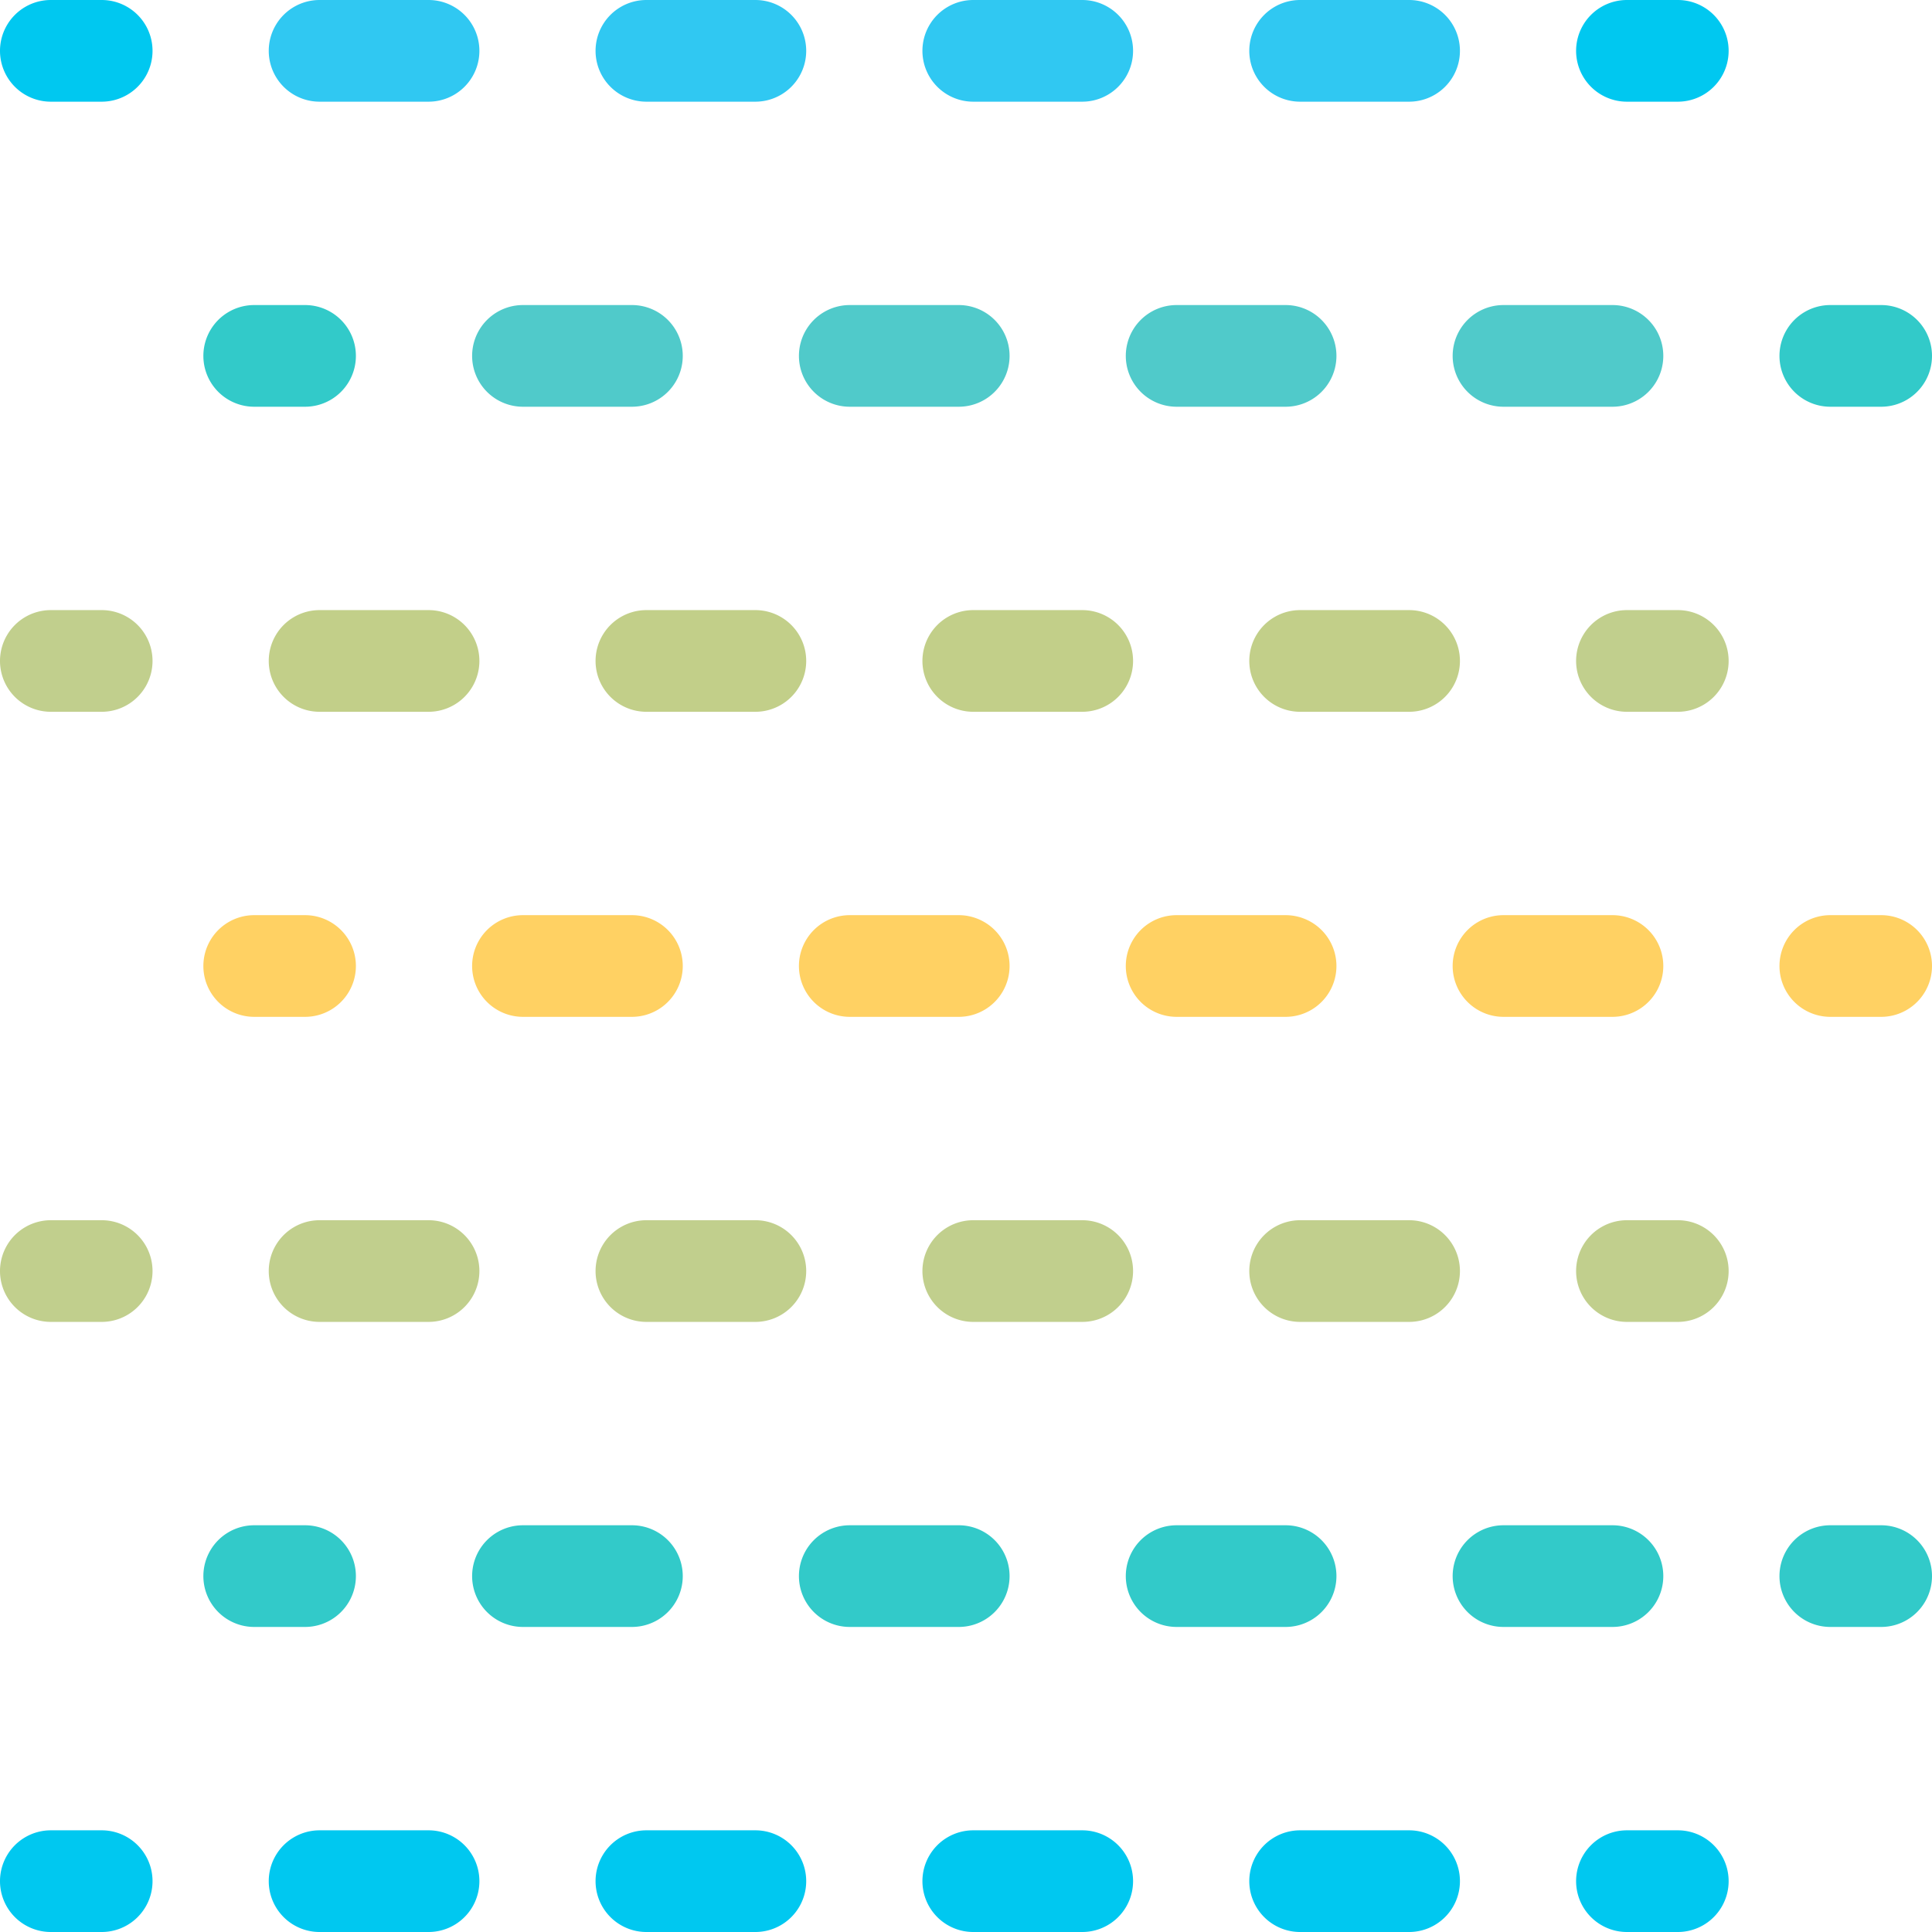 <svg xmlns="http://www.w3.org/2000/svg" width="38" height="38" viewBox="0 0 38 38">
  <g id="icons8-dust" transform="translate(-5 -5)">
    <path id="Path_841" data-name="Path 841" d="M7,7H6A1,1,0,0,1,6,5H7A1,1,0,0,1,7,7Z" fill="#00c8f0"/>
    <path id="Path_842" data-name="Path 842" d="M32.715,7H30.572a1,1,0,0,1,0-2h2.143a1,1,0,0,1,0,2ZM26.286,7H24.143a1,1,0,0,1,0-2h2.143a1,1,0,1,1,0,2ZM19.857,7H17.714a1,1,0,0,1,0-2h2.143a1,1,0,0,1,0,2ZM13.429,7H11.286a1,1,0,0,1,0-2h2.143a1,1,0,1,1,0,2Z" fill="#30c8f2"/>
    <path id="Path_843" data-name="Path 843" d="M38,7H37a1,1,0,0,1,0-2h1a1,1,0,0,1,0,2Z" fill="#00c8f0"/>
    <path id="Path_844" data-name="Path 844" d="M11,13H10a1,1,0,0,1,0-2h1a1,1,0,0,1,0,2Z" fill="#32cac9"/>
    <path id="Path_845" data-name="Path 845" d="M36.715,13H34.572a1,1,0,0,1,0-2h2.143a1,1,0,0,1,0,2Zm-6.429,0H28.143a1,1,0,0,1,0-2h2.143a1,1,0,1,1,0,2Zm-6.429,0H21.714a1,1,0,1,1,0-2h2.143a1,1,0,0,1,0,2Zm-6.428,0H15.286a1,1,0,0,1,0-2h2.143a1,1,0,0,1,0,2Z" fill="#50caca"/>
    <path id="Path_846" data-name="Path 846" d="M42,13H41a1,1,0,0,1,0-2h1a1,1,0,0,1,0,2Z" fill="#32cac9"/>
    <path id="Path_847" data-name="Path 847" d="M7,19H6a1,1,0,0,1,0-2H7a1,1,0,0,1,0,2Z" fill="#c1cf8d"/>
    <path id="Path_848" data-name="Path 848" d="M32.715,19H30.572a1,1,0,0,1,0-2h2.143a1,1,0,0,1,0,2Zm-6.429,0H24.143a1,1,0,0,1,0-2h2.143a1,1,0,1,1,0,2Zm-6.429,0H17.714a1,1,0,1,1,0-2h2.143a1,1,0,0,1,0,2Zm-6.428,0H11.286a1,1,0,0,1,0-2h2.143a1,1,0,1,1,0,2Z" fill="#c2cf89"/>
    <path id="Path_849" data-name="Path 849" d="M38,19H37a1,1,0,0,1,0-2h1a1,1,0,0,1,0,2Z" fill="#c1cf8d"/>
    <g id="Group_1837" data-name="Group 1837">
      <path id="Path_850" data-name="Path 850" d="M11,25H10a1,1,0,0,1,0-2h1a1,1,0,0,1,0,2Z" fill="#ffd163"/>
      <path id="Path_851" data-name="Path 851" d="M36.715,25H34.572a1,1,0,0,1,0-2h2.143a1,1,0,0,1,0,2Zm-6.429,0H28.143a1,1,0,0,1,0-2h2.143a1,1,0,1,1,0,2Zm-6.429,0H21.714a1,1,0,1,1,0-2h2.143a1,1,0,0,1,0,2Zm-6.428,0H15.286a1,1,0,1,1,0-2h2.143a1,1,0,0,1,0,2Z" fill="#ffd163"/>
      <path id="Path_852" data-name="Path 852" d="M42,25H41a1,1,0,0,1,0-2h1a1,1,0,0,1,0,2Z" fill="#ffd163"/>
    </g>
    <g id="Group_1838" data-name="Group 1838">
      <path id="Path_853" data-name="Path 853" d="M7,31H6a1,1,0,0,1,0-2H7a1,1,0,0,1,0,2Z" fill="#c1cf8d"/>
      <path id="Path_854" data-name="Path 854" d="M32.715,31H30.572a1,1,0,0,1,0-2h2.143a1,1,0,0,1,0,2Zm-6.429,0H24.143a1,1,0,0,1,0-2h2.143a1,1,0,1,1,0,2Zm-6.429,0H17.714a1,1,0,1,1,0-2h2.143a1,1,0,0,1,0,2Zm-6.428,0H11.286a1,1,0,0,1,0-2h2.143a1,1,0,1,1,0,2Z" fill="#c1cf8d"/>
      <path id="Path_855" data-name="Path 855" d="M38,31H37a1,1,0,0,1,0-2h1a1,1,0,0,1,0,2Z" fill="#c1cf8d"/>
    </g>
    <g id="Group_1839" data-name="Group 1839">
      <path id="Path_856" data-name="Path 856" d="M7,43H6a1,1,0,0,1,0-2H7a1,1,0,0,1,0,2Z" fill="#00c8f0"/>
      <path id="Path_857" data-name="Path 857" d="M32.715,43H30.572a1,1,0,0,1,0-2h2.143a1,1,0,0,1,0,2Zm-6.429,0H24.143a1,1,0,0,1,0-2h2.143a1,1,0,1,1,0,2Zm-6.429,0H17.714a1,1,0,1,1,0-2h2.143a1,1,0,0,1,0,2Zm-6.428,0H11.286a1,1,0,0,1,0-2h2.143a1,1,0,1,1,0,2Z" fill="#00c8f0"/>
      <path id="Path_858" data-name="Path 858" d="M38,43H37a1,1,0,0,1,0-2h1a1,1,0,0,1,0,2Z" fill="#00c8f0"/>
    </g>
    <g id="Group_1840" data-name="Group 1840">
      <path id="Path_859" data-name="Path 859" d="M11,37H10a1,1,0,0,1,0-2h1a1,1,0,0,1,0,2Z" fill="#32cac9"/>
      <path id="Path_860" data-name="Path 860" d="M36.715,37H34.572a1,1,0,1,1,0-2h2.143a1,1,0,0,1,0,2Zm-6.429,0H28.143a1,1,0,0,1,0-2h2.143a1,1,0,1,1,0,2Zm-6.429,0H21.714a1,1,0,1,1,0-2h2.143a1,1,0,0,1,0,2Zm-6.428,0H15.286a1,1,0,1,1,0-2h2.143a1,1,0,0,1,0,2Z" fill="#32cac9"/>
      <path id="Path_861" data-name="Path 861" d="M42,37H41a1,1,0,0,1,0-2h1a1,1,0,0,1,0,2Z" fill="#32cac9"/>
    </g>
  </g>
</svg>
